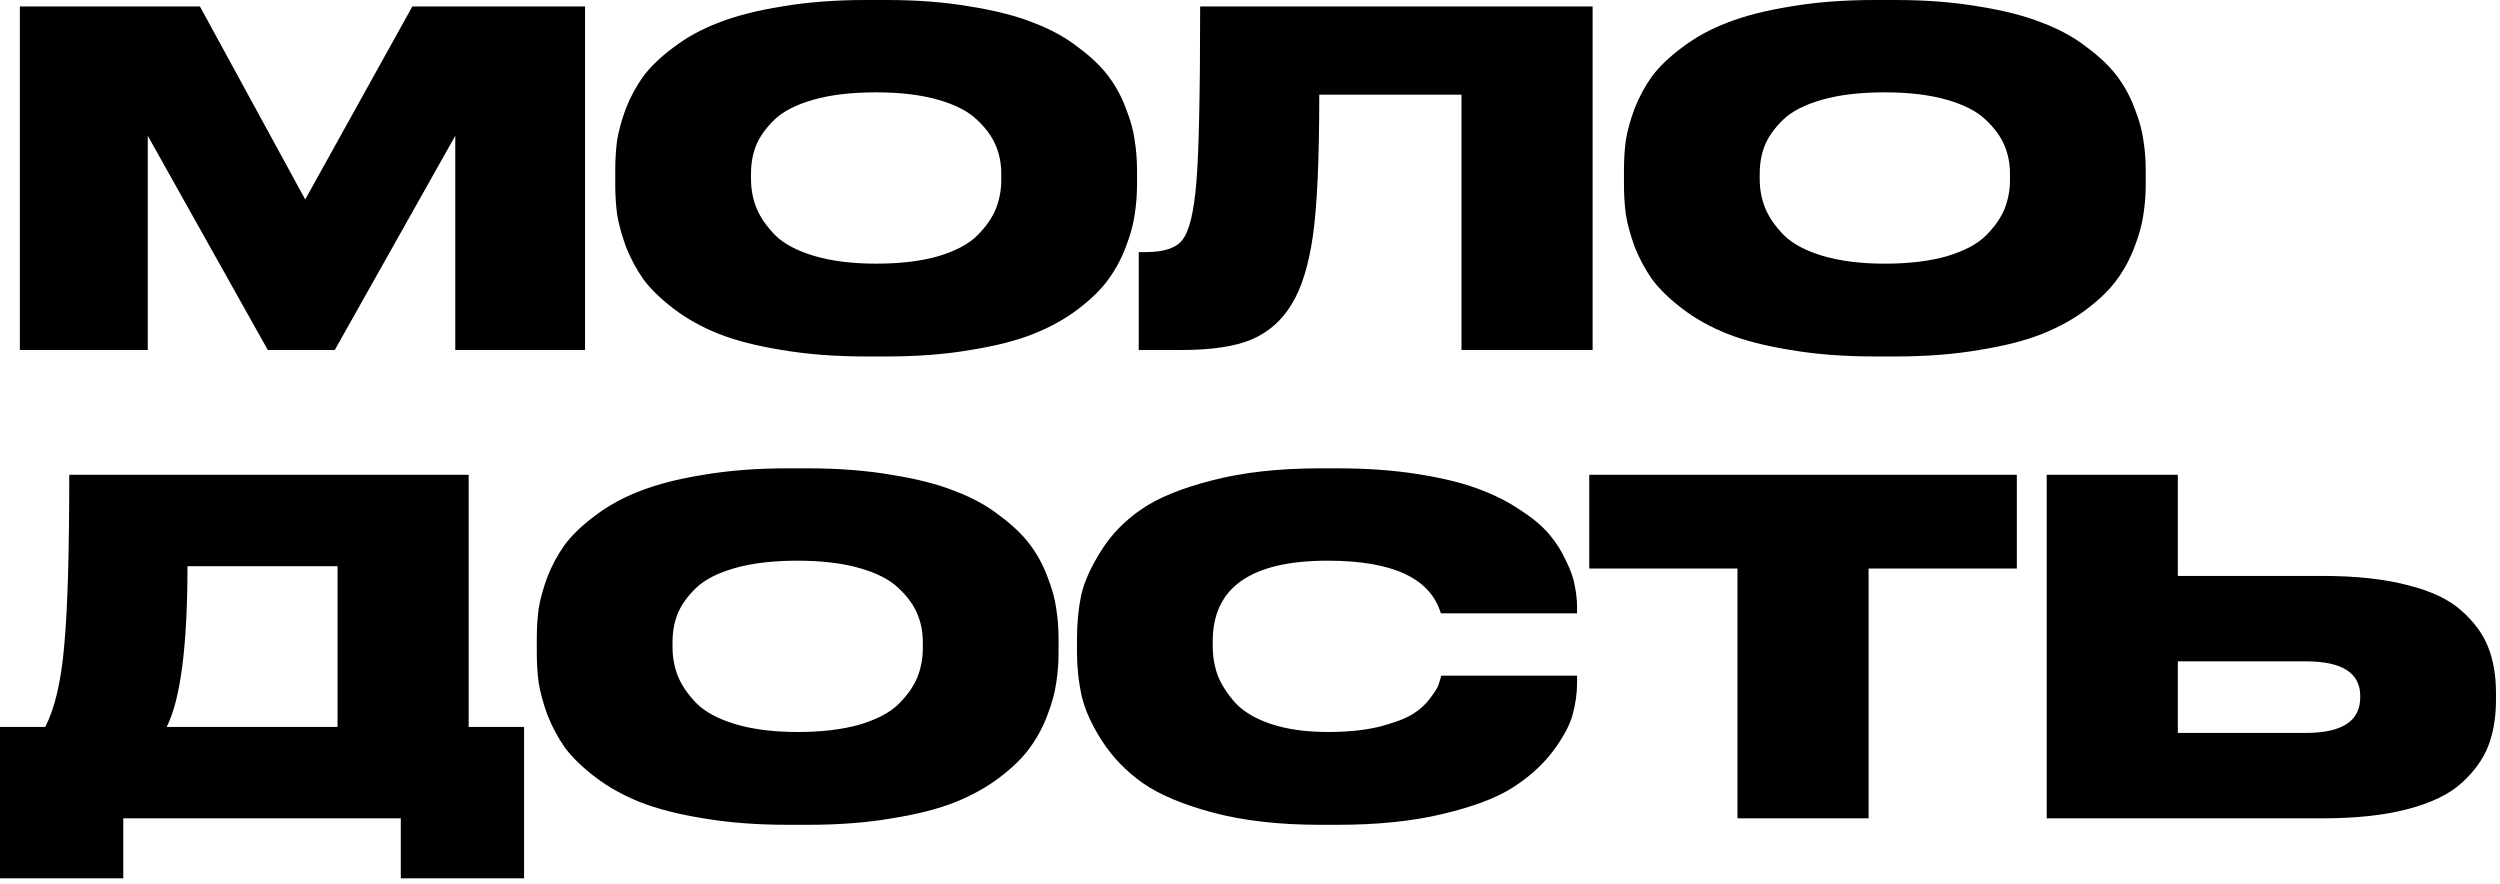 <?xml version="1.0" encoding="UTF-8"?> <svg xmlns="http://www.w3.org/2000/svg" width="379" height="134" viewBox="0 0 379 134" fill="none"><path d="M3.01 53.06V0.98H30.31L46.27 30.24L62.51 0.98H88.69V53.06H69.02V20.58L50.75 53.06H40.6L22.4 20.58V53.06H3.01ZM131.282 -3.57628e-06H134.432C139.052 -3.57628e-06 143.252 0.327 147.032 0.98C150.858 1.587 154.055 2.403 156.622 3.43C159.235 4.41 161.498 5.647 163.412 7.14C165.372 8.587 166.912 10.057 168.032 11.55C169.152 13.043 170.038 14.677 170.692 16.45C171.392 18.223 171.835 19.833 172.022 21.28C172.255 22.727 172.372 24.243 172.372 25.83V27.93C172.372 29.517 172.255 31.033 172.022 32.48C171.835 33.927 171.392 35.56 170.692 37.38C170.038 39.153 169.152 40.81 168.032 42.35C166.958 43.843 165.442 45.337 163.482 46.83C161.522 48.323 159.258 49.583 156.692 50.61C154.125 51.637 150.928 52.453 147.102 53.06C143.322 53.713 139.098 54.04 134.432 54.04H131.282C126.615 54.04 122.368 53.713 118.542 53.06C114.762 52.453 111.565 51.637 108.952 50.61C106.385 49.583 104.122 48.323 102.162 46.83C100.202 45.337 98.662 43.843 97.542 42.35C96.468 40.81 95.582 39.153 94.882 37.38C94.228 35.56 93.785 33.927 93.552 32.48C93.365 31.033 93.272 29.517 93.272 27.93V25.83C93.272 24.243 93.365 22.727 93.552 21.28C93.785 19.833 94.228 18.223 94.882 16.45C95.582 14.677 96.468 13.043 97.542 11.55C98.662 10.057 100.202 8.587 102.162 7.14C104.122 5.647 106.385 4.41 108.952 3.43C111.565 2.403 114.762 1.587 118.542 0.98C122.368 0.327 126.615 -3.57628e-06 131.282 -3.57628e-06ZM151.792 27.3V26.32C151.792 24.78 151.512 23.357 150.952 22.05C150.392 20.697 149.435 19.39 148.082 18.13C146.775 16.87 144.815 15.867 142.202 15.12C139.588 14.373 136.462 14 132.822 14C129.088 14 125.915 14.373 123.302 15.12C120.688 15.867 118.728 16.87 117.422 18.13C116.115 19.39 115.182 20.697 114.622 22.05C114.108 23.357 113.852 24.78 113.852 26.32V27.16C113.852 28.7 114.132 30.17 114.692 31.57C115.252 32.923 116.185 34.277 117.492 35.63C118.798 36.937 120.758 37.987 123.372 38.78C126.032 39.573 129.182 39.97 132.822 39.97C136.462 39.97 139.588 39.597 142.202 38.85C144.862 38.057 146.845 37.007 148.152 35.7C149.458 34.393 150.392 33.063 150.952 31.71C151.512 30.31 151.792 28.84 151.792 27.3ZM221.562 53.06V14.35H200.002C200.002 24.197 199.675 31.36 199.022 35.84C198.369 40.32 197.295 43.75 195.802 46.13C194.355 48.557 192.349 50.33 189.782 51.45C187.262 52.523 183.692 53.06 179.072 53.06H172.632V38.22H173.682C176.482 38.22 178.349 37.59 179.282 36.33C180.309 35.023 181.009 32.083 181.382 27.51C181.755 22.89 181.942 14.047 181.942 0.98H241.442V53.06H221.562ZM284.202 -3.57628e-06H287.352C291.972 -3.57628e-06 296.172 0.327 299.952 0.98C303.778 1.587 306.975 2.403 309.542 3.43C312.155 4.41 314.418 5.647 316.332 7.14C318.292 8.587 319.832 10.057 320.952 11.55C322.072 13.043 322.958 14.677 323.612 16.45C324.312 18.223 324.755 19.833 324.942 21.28C325.175 22.727 325.292 24.243 325.292 25.83V27.93C325.292 29.517 325.175 31.033 324.942 32.48C324.755 33.927 324.312 35.56 323.612 37.38C322.958 39.153 322.072 40.81 320.952 42.35C319.878 43.843 318.362 45.337 316.402 46.83C314.442 48.323 312.178 49.583 309.612 50.61C307.045 51.637 303.848 52.453 300.022 53.06C296.242 53.713 292.018 54.04 287.352 54.04H284.202C279.535 54.04 275.288 53.713 271.462 53.06C267.682 52.453 264.485 51.637 261.872 50.61C259.305 49.583 257.042 48.323 255.082 46.83C253.122 45.337 251.582 43.843 250.462 42.35C249.388 40.81 248.502 39.153 247.802 37.38C247.148 35.56 246.705 33.927 246.472 32.48C246.285 31.033 246.192 29.517 246.192 27.93V25.83C246.192 24.243 246.285 22.727 246.472 21.28C246.705 19.833 247.148 18.223 247.802 16.45C248.502 14.677 249.388 13.043 250.462 11.55C251.582 10.057 253.122 8.587 255.082 7.14C257.042 5.647 259.305 4.41 261.872 3.43C264.485 2.403 267.682 1.587 271.462 0.98C275.288 0.327 279.535 -3.57628e-06 284.202 -3.57628e-06ZM304.712 27.3V26.32C304.712 24.78 304.432 23.357 303.872 22.05C303.312 20.697 302.355 19.39 301.002 18.13C299.695 16.87 297.735 15.867 295.122 15.12C292.508 14.373 289.382 14 285.742 14C282.008 14 278.835 14.373 276.222 15.12C273.608 15.867 271.648 16.87 270.342 18.13C269.035 19.39 268.102 20.697 267.542 22.05C267.028 23.357 266.772 24.78 266.772 26.32V27.16C266.772 28.7 267.052 30.17 267.612 31.57C268.172 32.923 269.105 34.277 270.412 35.63C271.718 36.937 273.678 37.987 276.292 38.78C278.952 39.573 282.102 39.97 285.742 39.97C289.382 39.97 292.508 39.597 295.122 38.85C297.782 38.057 299.765 37.007 301.072 35.7C302.378 34.393 303.312 33.063 303.872 31.71C304.432 30.31 304.712 28.84 304.712 27.3ZM2.44388e-05 110.2H6.86C8.307 107.4 9.263 103.317 9.73 97.95C10.243 92.537 10.5 83.88 10.5 71.98H71.05V110.2H79.45V133.16H60.76V124.06H18.69V133.16H2.44388e-05V110.2ZM25.27 110.2H51.17V85.84H28.42C28.42 97.927 27.37 106.047 25.27 110.2ZM119.387 71H122.537C127.157 71 131.357 71.327 135.137 71.98C138.964 72.587 142.161 73.403 144.727 74.43C147.341 75.41 149.604 76.647 151.517 78.14C153.477 79.587 155.017 81.057 156.137 82.55C157.257 84.043 158.144 85.677 158.797 87.45C159.497 89.223 159.941 90.833 160.127 92.28C160.361 93.727 160.477 95.243 160.477 96.83V98.93C160.477 100.517 160.361 102.033 160.127 103.48C159.941 104.927 159.497 106.56 158.797 108.38C158.144 110.153 157.257 111.81 156.137 113.35C155.064 114.843 153.547 116.337 151.587 117.83C149.627 119.323 147.364 120.583 144.797 121.61C142.231 122.637 139.034 123.453 135.207 124.06C131.427 124.713 127.204 125.04 122.537 125.04H119.387C114.721 125.04 110.474 124.713 106.647 124.06C102.867 123.453 99.671 122.637 97.057 121.61C94.49 120.583 92.227 119.323 90.267 117.83C88.307 116.337 86.767 114.843 85.647 113.35C84.574 111.81 83.687 110.153 82.987 108.38C82.334 106.56 81.891 104.927 81.657 103.48C81.471 102.033 81.377 100.517 81.377 98.93V96.83C81.377 95.243 81.471 93.727 81.657 92.28C81.891 90.833 82.334 89.223 82.987 87.45C83.687 85.677 84.574 84.043 85.647 82.55C86.767 81.057 88.307 79.587 90.267 78.14C92.227 76.647 94.49 75.41 97.057 74.43C99.671 73.403 102.867 72.587 106.647 71.98C110.474 71.327 114.721 71 119.387 71ZM139.897 98.3V97.32C139.897 95.78 139.617 94.357 139.057 93.05C138.497 91.697 137.541 90.39 136.187 89.13C134.881 87.87 132.921 86.867 130.307 86.12C127.694 85.373 124.567 85 120.927 85C117.194 85 114.021 85.373 111.407 86.12C108.794 86.867 106.834 87.87 105.527 89.13C104.221 90.39 103.287 91.697 102.727 93.05C102.214 94.357 101.957 95.78 101.957 97.32V98.16C101.957 99.7 102.237 101.17 102.797 102.57C103.357 103.923 104.291 105.277 105.597 106.63C106.904 107.937 108.864 108.987 111.477 109.78C114.137 110.573 117.287 110.97 120.927 110.97C124.567 110.97 127.694 110.597 130.307 109.85C132.967 109.057 134.951 108.007 136.257 106.7C137.564 105.393 138.497 104.063 139.057 102.71C139.617 101.31 139.897 99.84 139.897 98.3ZM202.822 125.04H200.092C193.978 125.04 188.612 124.433 183.992 123.22C179.418 122.007 175.848 120.513 173.282 118.74C170.715 116.92 168.638 114.773 167.052 112.3C165.465 109.827 164.438 107.54 163.972 105.44C163.505 103.34 163.272 101.147 163.272 98.86V96.83C163.272 94.497 163.482 92.303 163.902 90.25C164.368 88.197 165.372 85.957 166.912 83.53C168.452 81.057 170.482 78.957 173.002 77.23C175.568 75.457 179.162 73.987 183.782 72.82C188.448 71.607 193.885 71 200.092 71H202.822C207.162 71 211.128 71.28 214.722 71.84C218.362 72.4 221.395 73.123 223.822 74.01C226.295 74.897 228.465 75.97 230.332 77.23C232.245 78.443 233.738 79.68 234.812 80.94C235.885 82.2 236.748 83.553 237.402 85C238.102 86.4 238.545 87.66 238.732 88.78C238.965 89.9 239.082 90.997 239.082 92.07V92.98H218.432C216.845 87.66 211.128 85 201.282 85C189.662 85 183.852 89.06 183.852 97.18V98.02C183.852 99.56 184.108 101.03 184.622 102.43C185.182 103.83 186.068 105.207 187.282 106.56C188.542 107.913 190.362 108.987 192.742 109.78C195.168 110.573 198.038 110.97 201.352 110.97C204.245 110.97 206.788 110.713 208.982 110.2C211.175 109.64 212.832 109.033 213.952 108.38C215.072 107.727 216.005 106.91 216.752 105.93C217.498 104.95 217.942 104.25 218.082 103.83C218.222 103.41 218.362 102.943 218.502 102.43H239.082V103.55C239.082 105.137 238.848 106.77 238.382 108.45C237.915 110.083 236.888 111.95 235.302 114.05C233.715 116.103 231.662 117.923 229.142 119.51C226.668 121.05 223.145 122.357 218.572 123.43C214.045 124.503 208.795 125.04 202.822 125.04ZM263.401 124.06V86.19H240.931V71.98H305.751V86.19H283.281V124.06H263.401ZM330.16 87.31H352.07C357.157 87.31 361.474 87.777 365.02 88.71C368.567 89.597 371.274 90.88 373.14 92.56C375.054 94.24 376.407 96.083 377.2 98.09C377.994 100.097 378.39 102.407 378.39 105.02V106.14C378.39 108.753 377.994 111.087 377.2 113.14C376.407 115.147 375.054 117.013 373.14 118.74C371.274 120.42 368.567 121.727 365.02 122.66C361.474 123.593 357.157 124.06 352.07 124.06H310.28V71.98H330.16V87.31ZM330.16 111.11H349.55C355.057 111.11 357.81 109.313 357.81 105.72V105.51C357.81 102.01 355.057 100.26 349.55 100.26H330.16V111.11Z" fill="black"></path></svg> 